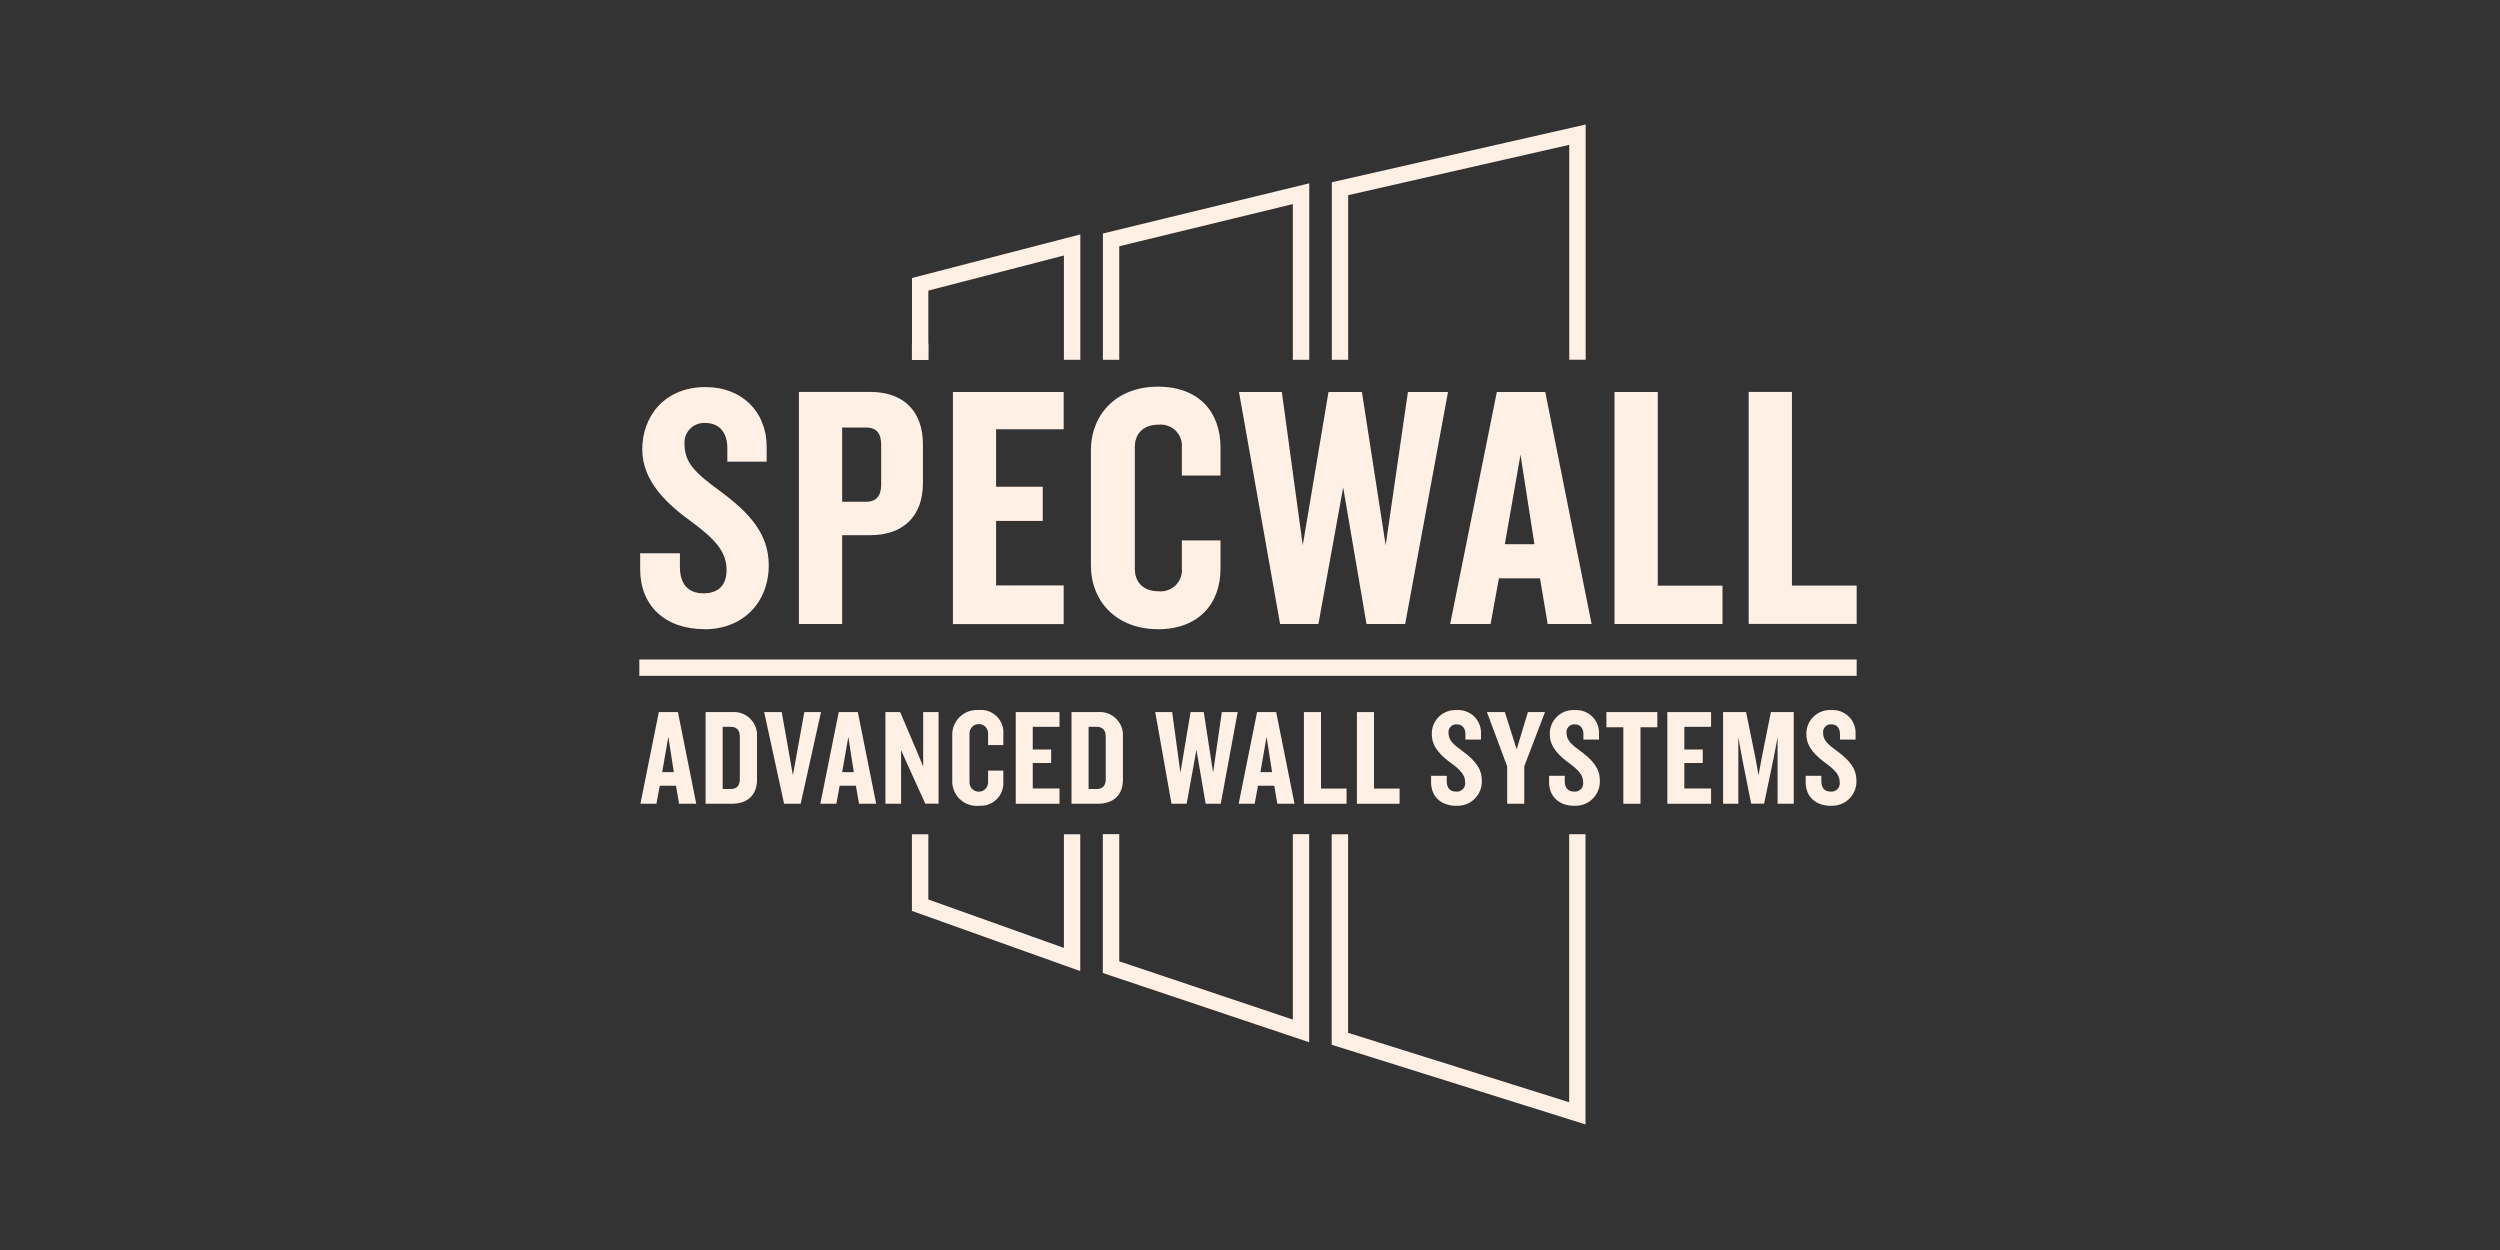 <?xml version="1.0" encoding="UTF-8"?>
<svg id="Layer_1" data-name="Layer 1" xmlns="http://www.w3.org/2000/svg" viewBox="0 0 300 150">
  <rect x="0" y="0" width="300" height="150" fill="#333333" stroke="none"/>
  <defs>
    <style>
      .cls-1 {
        fill: #fff0e6;
      }
    </style>
  </defs>
  <path class="cls-1" d="M84.55,75.5c-4.77,0-7.73-2.84-7.73-7.19v-1.92h4.77v1.63c0,2.05.96,3.18,2.84,3.18s2.76-1.09,2.76-2.8c0-2.22-1.42-3.72-4.18-5.77-2.84-2.05-5.94-4.81-5.94-8.7s2.59-7.48,7.61-7.48c4.39,0,7.32,3.01,7.32,7.15v1.8h-4.72v-1.67c0-1.71-.88-2.97-2.63-2.97-1.29-.09-2.42.88-2.51,2.18,0,.11,0,.22,0,.33,0,2.34,1.38,3.55,4.47,5.81,3.3,2.47,5.64,4.98,5.64,8.74,0,4.47-3.09,7.69-7.69,7.69"/>
  <path class="cls-1" d="M105.74,53.39c0-1.38-.54-2.09-1.84-2.09h-2.84v8.91h2.84c1.3,0,1.84-.71,1.84-2.09v-4.72ZM104.45,64.22h-3.39v10.66h-5.19v-27.85h8.57c3.93,0,6.31,2.26,6.31,6.27v4.69c0,3.97-2.38,6.23-6.31,6.23"/>
  <path class="cls-1" d="M114.35,74.88v-27.84h13.29v4.47h-8.11v6.9h5.6v4.1h-5.6v7.74h8.11v4.64h-13.29Z"/>
  <path class="cls-1" d="M138.94,75.5c-4.97,0-8.03-3.34-8.03-7.65v-13.8c0-4.31,3.05-7.65,8.03-7.65s7.52,3.09,7.52,7.27v3.39h-4.64v-3.34c.13-1.4-.9-2.63-2.29-2.76-.17-.02-.34-.01-.51,0-1.88,0-2.84,1.13-2.84,2.68v14.63c0,1.55.96,2.68,2.84,2.68,1.39.15,2.65-.86,2.8-2.25.02-.17.02-.34,0-.51v-3.34h4.64v3.39c0,4.18-2.59,7.27-7.52,7.27"/>
  <path class="cls-1" d="M168.62,74.88h-4.64l-2.8-16.39-2.97,16.39h-4.6l-4.93-27.84h5.14l2.51,18.39,3.09-18.39h4.01l2.85,18.39,2.67-18.39h4.81l-5.14,27.84Z"/>
  <path class="cls-1" d="M182.46,54.56l-1.88,10.74h3.55l-1.67-10.74ZM185.72,74.88l-.92-5.48h-4.93l-1,5.48h-4.85l5.6-27.84h5.81l5.56,27.84h-5.27Z"/>
  <path class="cls-1" d="M193.74,74.88v-27.84h5.19v23.24h7.77v4.6h-12.96Z"/>
  <path class="cls-1" d="M209.84,47.03v27.84h12.96v-4.6h-7.77v-23.24h-5.19Z"/>
  <path class="cls-1" d="M134.31,43.18v-13.63l20.83-5.06v18.69h1.97v-21.18l-24.76,6.02v15.16h1.97Z"/>
  <path class="cls-1" d="M111.4,43.18v-8.31l16.27-4.21v12.52h1.97v-15.05l-20.2,5.23v9.82h1.97Z"/>
  <path class="cls-1" d="M161.78,43.18v-19.76l26.53-6.04v25.79h1.97V14.94l-30.46,6.93v21.31h1.97Z"/>
  <path class="cls-1" d="M127.67,100.11v13.64l-16.27-5.81v-7.83h-1.97v9.2l20.2,7.22v-16.42h-1.97Z"/>
  <path class="cls-1" d="M188.3,100.11v32.16l-26.53-8.33v-23.83h-1.97v25.26l30.46,9.56v-34.83h-1.97Z"/>
  <path class="cls-1" d="M155.14,100.11v22.24l-20.83-6.99v-15.26h-1.97v16.66l24.76,8.31v-24.97h-1.97Z"/>
  <path class="cls-1" d="M222.8,81.1H76.72v-1.96h146.08v1.96Z"/>
  <path class="cls-1" d="M80.2,88.42l-.74,4.24h1.4l-.66-4.24ZM81.49,96.45l-.37-2.16h-1.95l-.4,2.16h-1.92l2.21-11h2.29l2.2,11h-2.08Z"/>
  <path class="cls-1" d="M88.78,88.44c0-.79-.33-1.22-1.09-1.22h-.97v7.46h.97c.76,0,1.09-.43,1.09-1.21v-5.04ZM87.84,96.45h-3.17v-11h3.17c1.53-.13,2.88,1.01,3,2.55.01.14.01.28,0,.43v5.15c0,1.75-1.07,2.87-3.01,2.87"/>
  <path class="cls-1" d="M96.07,96.45h-1.98l-2.39-11h2.11l1.34,7.58,1.37-7.58h2l-2.44,11Z"/>
  <path class="cls-1" d="M101.8,88.42l-.74,4.24h1.4l-.66-4.24ZM103.08,96.45l-.37-2.16h-1.95l-.4,2.16h-1.92l2.21-11h2.29l2.2,11h-2.08Z"/>
  <path class="cls-1" d="M111.04,96.45l-2.13-4.69-.78-1.75v6.44h-1.88v-11h1.77l2.03,4.77.73,1.75v-6.52h1.85v10.99h-1.58Z"/>
  <path class="cls-1" d="M117.43,96.7c-1.63.12-3.04-1.1-3.16-2.73,0-.1,0-.19,0-.29v-5.45c-.04-1.63,1.25-2.99,2.88-3.03h0c.1,0,.19,0,.29,0,1.49-.15,2.82.95,2.96,2.44.01.14.02.29,0,.43v1.34h-1.83v-1.32c.05-.62-.42-1.15-1.03-1.2-.62-.05-1.15.42-1.2,1.03,0,.04,0,.09,0,.13v5.78c-.03.62.44,1.14,1.06,1.17.62.03,1.14-.44,1.17-1.06,0-.05,0-.1,0-.15v-1.32h1.83v1.34c.09,1.5-1.04,2.79-2.54,2.88-.14,0-.29,0-.43,0"/>
  <path class="cls-1" d="M121.89,96.45v-11h5.25v1.77h-3.21v2.72h2.21v1.62h-2.21v3.06h3.21v1.83h-5.25Z"/>
  <path class="cls-1" d="M132.69,88.44c0-.79-.33-1.22-1.09-1.22h-.97v7.46h.97c.76,0,1.09-.43,1.09-1.21v-5.04ZM131.75,96.45h-3.17v-11h3.17c1.53-.13,2.88,1.01,3,2.55.01.14.01.28,0,.43v5.15c0,1.75-1.07,2.87-3.01,2.87"/>
  <path class="cls-1" d="M146.51,96.45h-1.83l-1.11-6.47-1.17,6.47h-1.82l-1.95-11h2.03l.99,7.27,1.22-7.27h1.58l1.12,7.27,1.05-7.27h1.9l-2.03,11Z"/>
  <path class="cls-1" d="M151.99,88.42l-.74,4.24h1.4l-.66-4.24ZM153.28,96.45l-.37-2.16h-1.95l-.4,2.16h-1.92l2.21-11h2.29l2.2,11h-2.08Z"/>
  <path class="cls-1" d="M156.47,96.45v-11h2.05v9.18h3.07v1.82h-5.11Z"/>
  <path class="cls-1" d="M162.83,96.45v-11h2.05v9.18h3.07v1.82h-5.11Z"/>
  <path class="cls-1" d="M174.78,96.7c-1.88,0-3.05-1.12-3.05-2.84v-.76h1.88v.64c0,.81.38,1.25,1.12,1.25.55.06,1.04-.34,1.09-.89,0-.07,0-.14,0-.22,0-.88-.56-1.47-1.65-2.28-1.12-.81-2.35-1.9-2.35-3.43-.08-1.55,1.11-2.88,2.67-2.96.11,0,.22,0,.34,0,1.51-.09,2.8,1.06,2.89,2.57h0c0,.09,0,.17,0,.26v.71h-1.87v-.66c0-.68-.35-1.17-1.04-1.17-.51-.04-.95.35-.99.86,0,.04,0,.09,0,.13,0,.92.54,1.4,1.77,2.29,1.3.97,2.23,1.96,2.23,3.45.08,1.6-1.16,2.96-2.76,3.04-.09,0-.18,0-.28,0"/>
  <path class="cls-1" d="M182.91,91.96v4.49h-2.05v-4.49l-2.43-6.51h2.15l1.42,4.47,1.35-4.47h2.05l-2.49,6.51Z"/>
  <path class="cls-1" d="M188.95,96.7c-1.88,0-3.06-1.12-3.06-2.84v-.76h1.88v.64c0,.81.38,1.25,1.12,1.25.55.06,1.04-.34,1.09-.89,0-.07,0-.14,0-.22,0-.88-.56-1.47-1.65-2.28-1.12-.81-2.35-1.9-2.35-3.43-.08-1.55,1.11-2.88,2.67-2.96.11,0,.22,0,.34,0,1.51-.09,2.8,1.06,2.89,2.57h0c0,.09,0,.17,0,.26v.71h-1.87v-.66c0-.68-.35-1.17-1.04-1.17-.51-.04-.95.35-.99.86,0,.04,0,.09,0,.13,0,.92.54,1.4,1.77,2.29,1.3.97,2.23,1.96,2.23,3.45.08,1.6-1.16,2.96-2.76,3.04-.09,0-.18,0-.28,0"/>
  <path class="cls-1" d="M196.86,87.27v9.18h-2.06v-9.18h-2.03v-1.82h6.11v1.82h-2.01Z"/>
  <path class="cls-1" d="M200.08,96.45v-11h5.25v1.77h-3.21v2.72h2.21v1.62h-2.21v3.06h3.21v1.83h-5.25Z"/>
  <path class="cls-1" d="M213.31,96.45v-7.98l-.45,2.39-1.17,5.58h-1.55l-1.11-5.58-.43-2.39v7.98h-1.83v-11h2.76l1.14,5.58.35,2.03.37-2.03,1.12-5.58h2.74v11h-1.93Z"/>
  <path class="cls-1" d="M219.73,96.7c-1.88,0-3.05-1.12-3.05-2.84v-.76h1.88v.64c0,.81.38,1.25,1.12,1.25.55.06,1.04-.34,1.09-.89,0-.07,0-.14,0-.22,0-.88-.56-1.47-1.65-2.28-1.12-.81-2.35-1.9-2.35-3.43-.08-1.55,1.11-2.88,2.67-2.96.11,0,.22,0,.34,0,1.51-.09,2.8,1.06,2.89,2.57h0c0,.09,0,.17,0,.26v.71h-1.87v-.66c0-.68-.35-1.17-1.04-1.17-.51-.04-.95.35-.99.86,0,.04,0,.09,0,.13,0,.92.54,1.4,1.77,2.29,1.3.97,2.23,1.96,2.23,3.45.08,1.6-1.16,2.96-2.76,3.04-.09,0-.18,0-.28,0"/>
  <path class="cls-1" d="M111.4,41.22h-1.97v1.97h1.97v-1.97Z"/>
</svg>